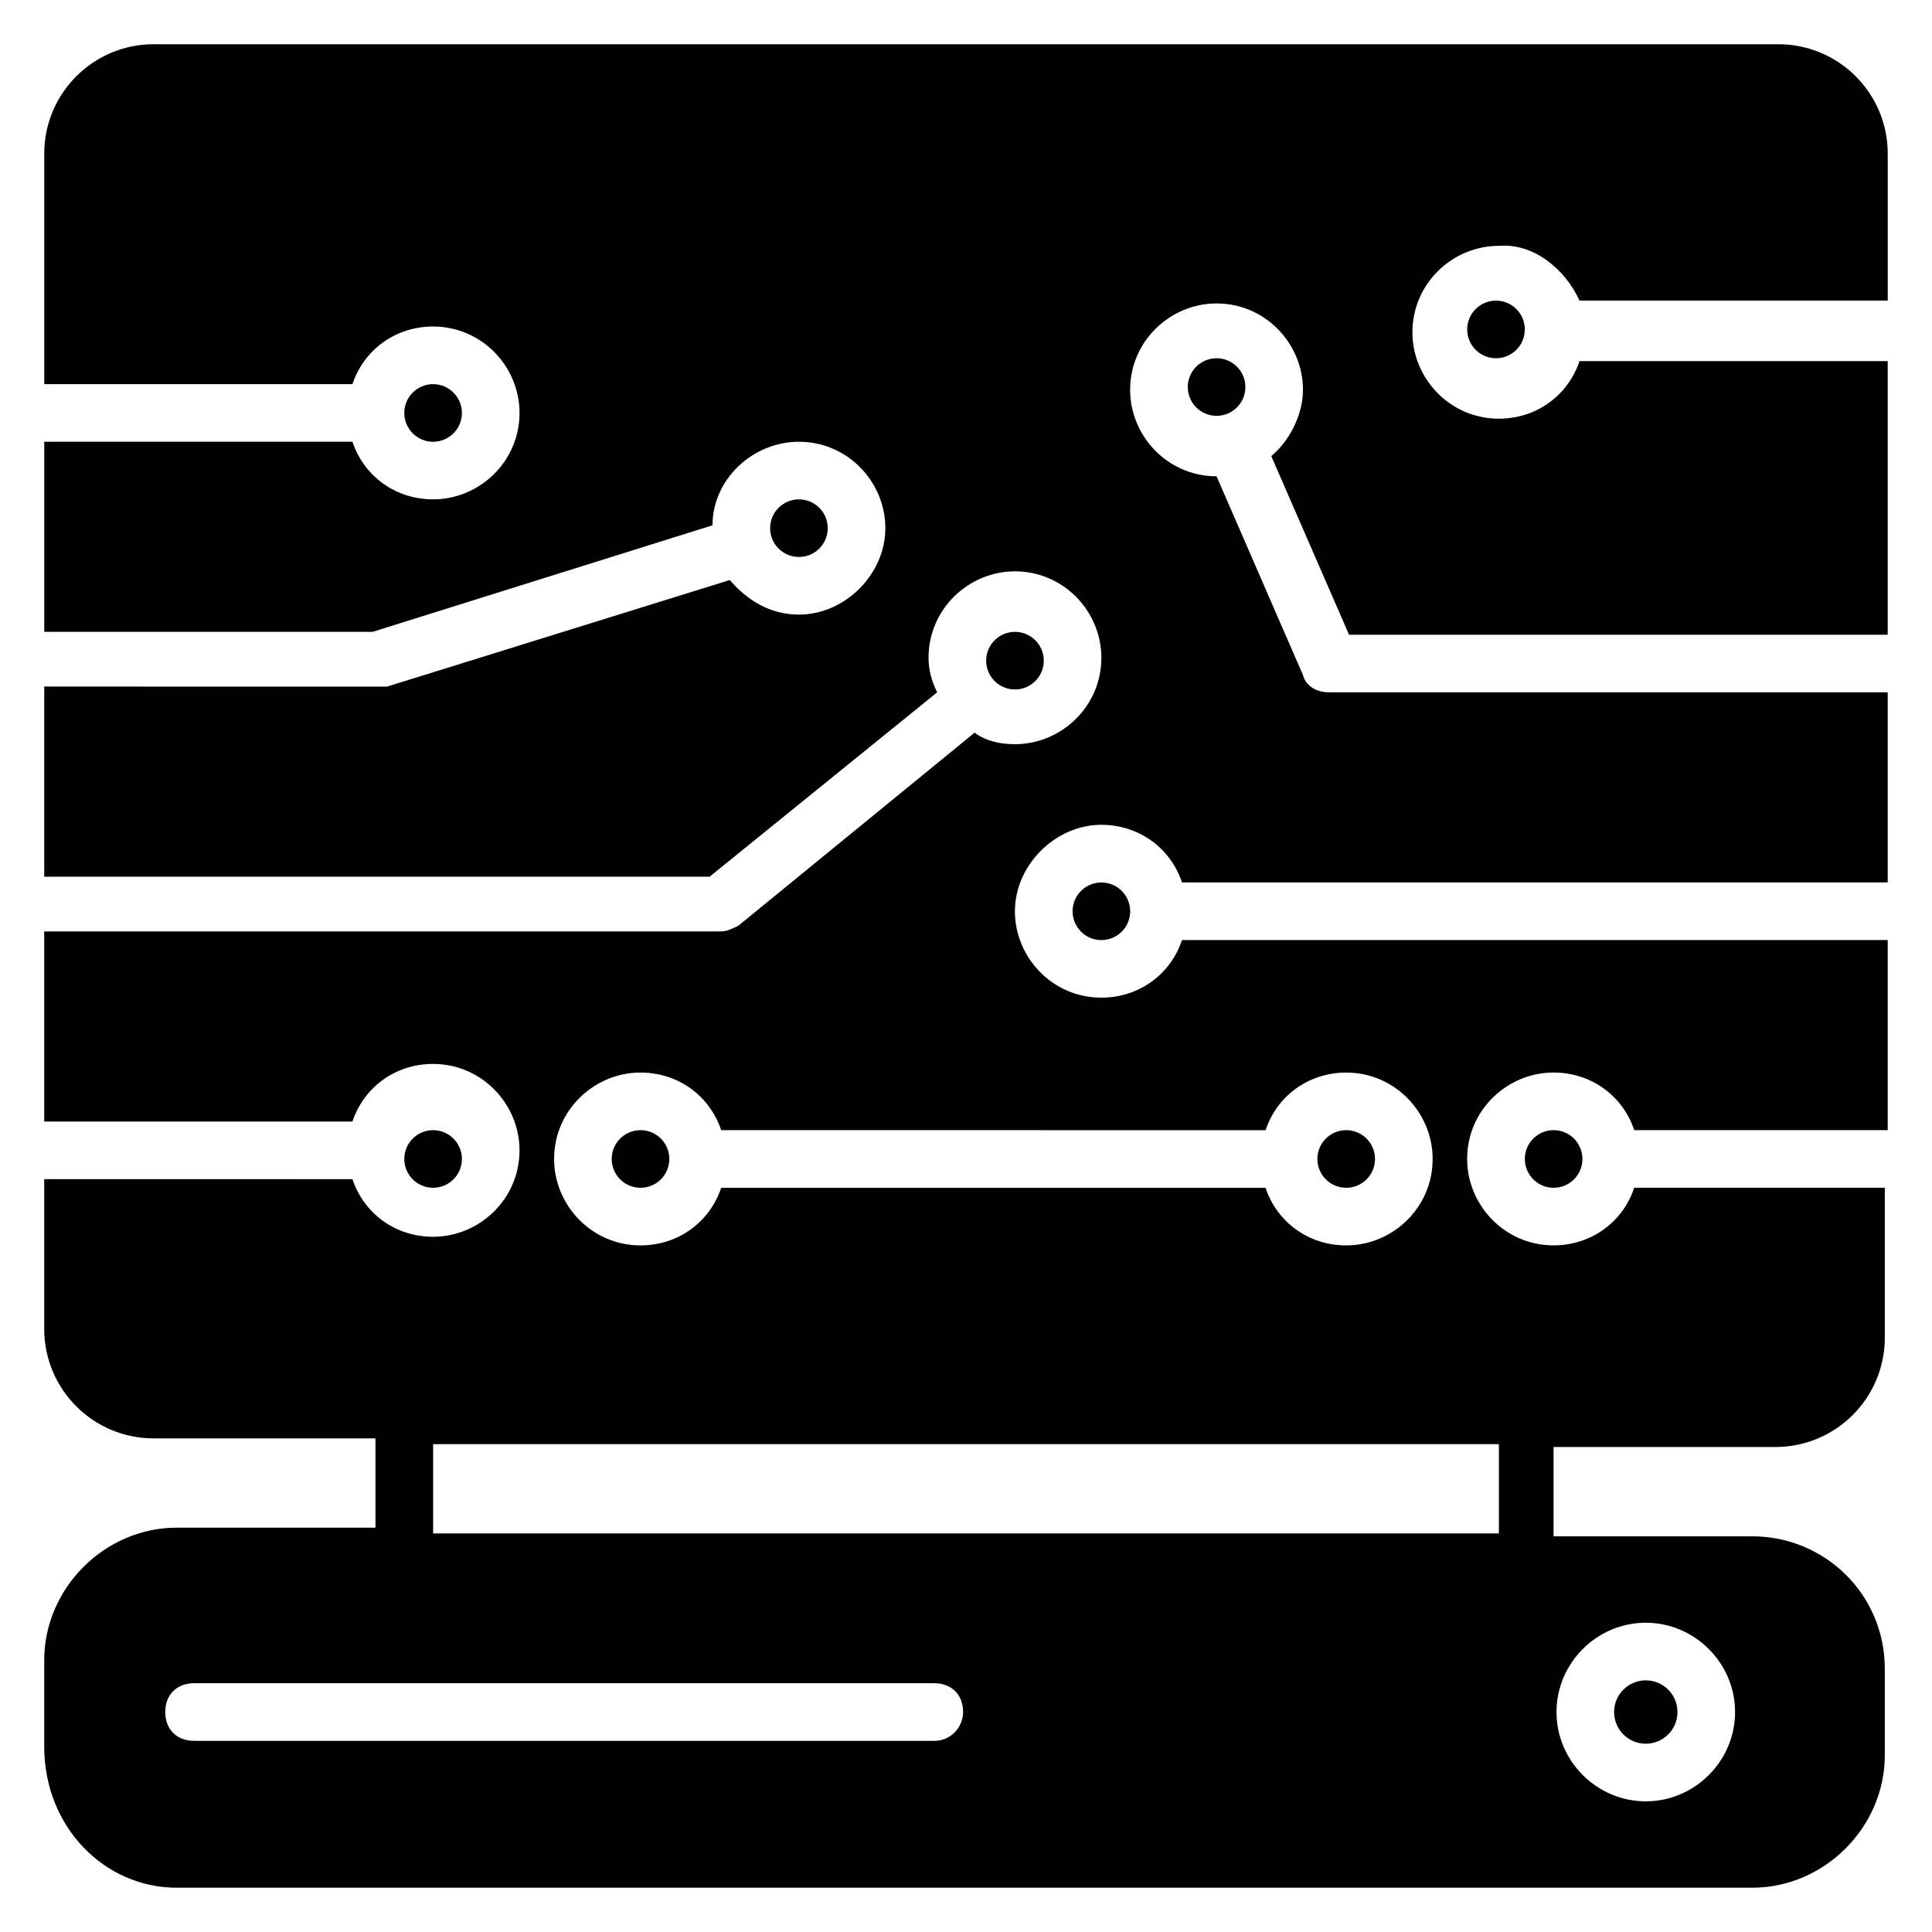 <?xml version="1.0" encoding="UTF-8"?>
<!-- Uploaded to: SVG Repo, www.svgrepo.com, Generator: SVG Repo Mixer Tools -->
<svg fill="#000000" width="800px" height="800px" version="1.1" viewBox="144 144 512 512" xmlns="http://www.w3.org/2000/svg">
 <g>
  <path d="m588.55 597.71c0 4.637-3.762 8.395-8.398 8.395-4.637 0-8.398-3.758-8.398-8.395 0-4.641 3.762-8.398 8.398-8.398 4.637 0 8.398 3.758 8.398 8.398"/>
  <path d="m562.59 223.66h81.68v-38.93c0-16.031-12.977-29.008-29.008-29.008h-430.53c-16.031 0-29.008 12.977-29.008 29.008v61.066h81.68c3.055-9.16 11.449-15.266 21.375-15.266 12.977 0 22.902 10.688 22.902 22.902 0 12.977-10.688 22.902-22.902 22.902-9.922 0-18.32-6.106-21.375-15.266l-81.68-0.004v50.383h87.023l90.074-28.242c0-12.215 10.688-22.137 22.902-22.137 12.977 0 22.902 10.688 22.902 22.902 0 12.215-10.688 22.902-22.902 22.902-7.633 0-13.742-3.816-18.32-9.16l-90.84 28.242h-2.289l-88.551-0.008v50.383h176.33l60.305-48.855c-1.527-3.055-2.289-6.106-2.289-9.16 0-12.977 10.688-22.902 22.902-22.902 12.977 0 22.902 10.688 22.902 22.902 0 12.977-10.688 22.902-22.902 22.902-3.816 0-7.633-0.762-10.688-3.055l-62.594 51.145c-1.527 0.762-3.055 1.527-4.582 1.527h-179.39v50.383h81.68c3.055-9.16 11.449-15.266 21.375-15.266 12.977 0 22.902 10.688 22.902 22.902 0 12.977-10.688 22.902-22.902 22.902-9.922 0-18.32-6.106-21.375-15.266l-81.68-0.012v39.695c0 16.031 12.977 29.008 29.008 29.008h58.777v23.664h-52.672c-19.082 0-35.113 16.031-35.113 35.113v22.902c0 21.371 16.031 37.402 35.113 37.402h417.55c19.082 0 35.113-16.031 35.113-35.113v-22.902c0-19.848-16.031-35.113-35.113-35.113h-52.672v-23.664h58.777c16.031 0 29.008-12.977 29.008-29.008v-39.695h-66.41c-3.055 9.16-11.449 15.266-21.375 15.266-12.977 0-22.902-10.688-22.902-22.902 0-12.977 10.688-22.902 22.902-22.902 9.922 0 18.32 6.106 21.375 15.266l67.176 0.008v-50.383l-187.02 0.004c-3.055 9.16-11.449 15.266-21.375 15.266-12.977 0-22.902-10.688-22.902-22.902 0-12.215 10.688-22.902 22.902-22.902 9.922 0 18.32 6.106 21.375 15.266l187.02 0.008v-50.383h-148.09c-3.055 0-6.106-1.527-6.871-4.582l-22.902-52.672c-12.977 0-22.902-10.688-22.902-22.902 0-12.977 10.688-22.902 22.902-22.902 12.977 0 22.902 10.688 22.902 22.902 0 6.871-3.816 13.742-8.398 17.559l20.609 47.328 142.75 0.004v-72.52h-81.68c-3.055 9.16-11.449 15.266-21.375 15.266-12.977 0-22.902-10.688-22.902-22.902 0-12.977 10.688-22.902 22.902-22.902 9.164-0.758 17.559 6.113 21.375 14.508zm-170.99 381.68h-196.18c-4.582 0-7.633-3.055-7.633-7.633 0-4.582 3.055-7.633 7.633-7.633h196.18c4.582 0 7.633 3.055 7.633 7.633 0 3.816-3.051 7.633-7.633 7.633zm188.55-31.297c12.977 0 23.664 10.688 23.664 23.664 0 12.977-10.688 23.664-23.664 23.664-12.977 0-23.664-10.688-23.664-23.664 0-12.977 10.688-23.664 23.664-23.664zm-38.93-47.328v23.664h-282.44v-23.664zm-61.832-83.207c3.055-9.16 11.449-15.266 21.375-15.266 12.977 0 22.902 10.688 22.902 22.902 0 12.977-10.688 22.902-22.902 22.902-9.922 0-18.32-6.106-21.375-15.266l-144.27-0.004c-3.055 9.16-11.449 15.266-21.375 15.266-12.977 0-22.902-10.688-22.902-22.902 0-12.977 10.688-22.902 22.902-22.902 9.922 0 18.32 6.106 21.375 15.266z"/>
  <path d="m363.36 283.97c0 4.215-3.418 7.633-7.637 7.633-4.215 0-7.633-3.418-7.633-7.633s3.418-7.633 7.633-7.633c4.219 0 7.637 3.418 7.637 7.633"/>
  <path d="m266.41 451.14c0 4.215-3.418 7.633-7.637 7.633-4.215 0-7.633-3.418-7.633-7.633 0-4.219 3.418-7.637 7.633-7.637 4.219 0 7.637 3.418 7.637 7.637"/>
  <path d="m508.39 451.14c0 4.215-3.418 7.633-7.633 7.633-4.219 0-7.637-3.418-7.637-7.633 0-4.219 3.418-7.637 7.637-7.637 4.215 0 7.633 3.418 7.633 7.637"/>
  <path d="m321.38 451.14c0 4.215-3.418 7.633-7.637 7.633-4.215 0-7.633-3.418-7.633-7.633 0-4.219 3.418-7.637 7.633-7.637 4.219 0 7.637 3.418 7.637 7.637"/>
  <path d="m420.61 319.08c0 4.219-3.418 7.637-7.633 7.637-4.219 0-7.633-3.418-7.633-7.637 0-4.215 3.414-7.633 7.633-7.633 4.215 0 7.633 3.418 7.633 7.633"/>
  <path d="m443.51 385.5c0 4.215-3.418 7.633-7.633 7.633s-7.633-3.418-7.633-7.633c0-4.219 3.418-7.633 7.633-7.633s7.633 3.414 7.633 7.633"/>
  <path d="m563.36 451.14c0 4.215-3.418 7.633-7.633 7.633-4.219 0-7.633-3.418-7.633-7.633 0-4.219 3.414-7.637 7.633-7.637 4.215 0 7.633 3.418 7.633 7.637"/>
  <path d="m266.41 253.44c0 4.215-3.418 7.633-7.637 7.633-4.215 0-7.633-3.418-7.633-7.633 0-4.219 3.418-7.637 7.633-7.637 4.219 0 7.637 3.418 7.637 7.637"/>
  <path d="m474.04 246.57c0 4.215-3.418 7.633-7.633 7.633s-7.633-3.418-7.633-7.633 3.418-7.633 7.633-7.633 7.633 3.418 7.633 7.633"/>
  <path d="m548.09 231.3c0 4.219-3.418 7.637-7.637 7.637-4.215 0-7.633-3.418-7.633-7.637 0-4.215 3.418-7.633 7.633-7.633 4.219 0 7.637 3.418 7.637 7.633"/>
 </g>
</svg>